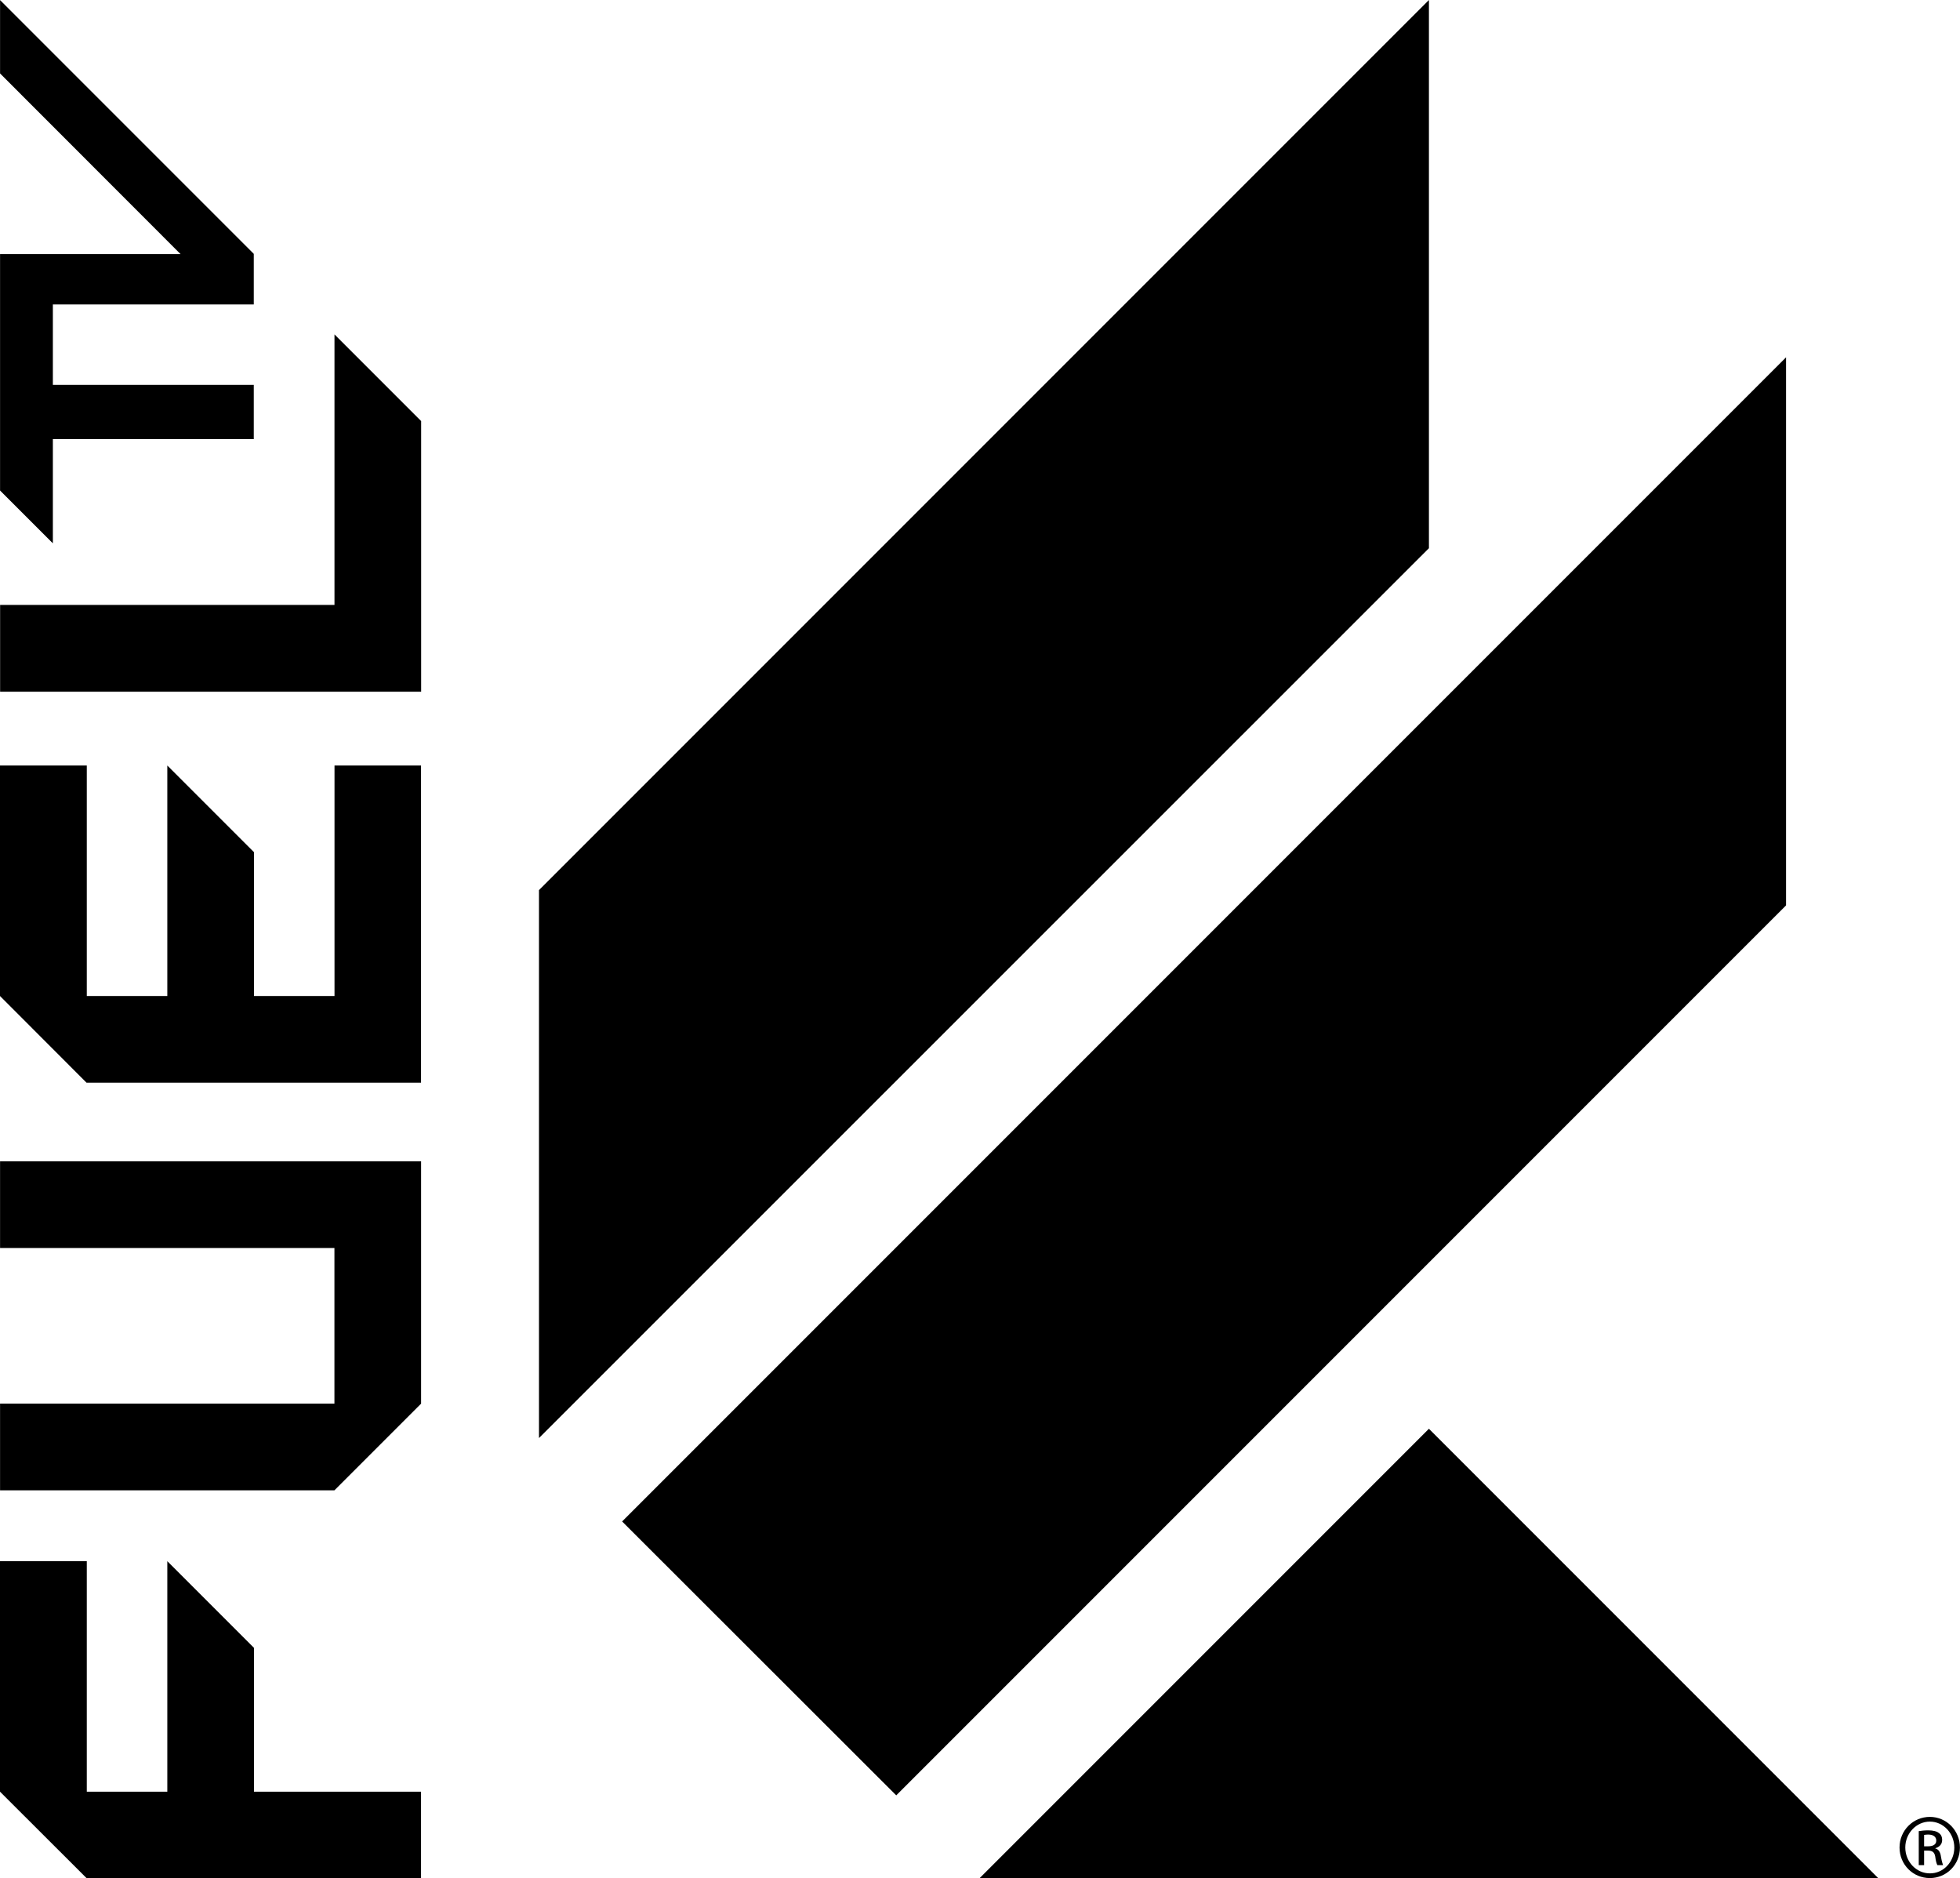 <?xml version="1.0" encoding="UTF-8" standalone="no"?>
<!DOCTYPE svg PUBLIC "-//W3C//DTD SVG 1.1//EN" "http://www.w3.org/Graphics/SVG/1.1/DTD/svg11.dtd">
<svg width="100%" height="100%" viewBox="0 0 311 298" version="1.1" xmlns="http://www.w3.org/2000/svg" xmlns:xlink="http://www.w3.org/1999/xlink" xml:space="preserve" xmlns:serif="http://www.serif.com/" style="fill-rule:evenodd;clip-rule:evenodd;stroke-linejoin:round;stroke-miterlimit:2;">
    <g id="Layer-1" serif:id="Layer 1" transform="matrix(1,0,0,1,-249.892,-268.5)">
        <path id="path33925" d="M476.625,355.471L335.414,496.641L335.414,409.711L476.625,268.5L476.625,355.471ZM533.292,325.188L348.606,509.874L392.102,553.329L533.292,412.138L533.292,325.188ZM405.293,566.5L547.957,566.5L476.625,495.168L405.293,566.5Z" style="fill-rule:nonzero;"/>
        <path id="path33929" d="M249.901,452.745L316.711,452.745L316.711,491.18L302.959,504.931L249.901,504.931L249.901,491.18L302.959,491.18L302.959,466.497L249.901,466.497L249.901,452.745Z" style="fill-rule:nonzero;"/>
        <path id="path33933" d="M263.665,389.946L249.892,389.946L249.892,426.514L263.624,440.266L316.702,440.266L316.702,389.946L302.971,389.946L302.971,426.514L290.194,426.514L290.194,403.698L276.442,389.946L276.442,426.514L263.665,426.514L263.665,389.946Z" style="fill-rule:nonzero;"/>
        <path id="path33937" d="M263.665,516.176L249.892,516.176L249.892,552.744L263.665,566.496L316.702,566.496L316.702,552.744L290.194,552.744L290.194,529.928L276.442,516.176L276.442,552.744L263.665,552.744L263.665,516.176Z" style="fill-rule:nonzero;"/>
        <path id="path33941" d="M302.967,364.467L249.909,364.467L249.909,378.239L316.719,378.239L316.719,335.304L302.967,321.552L302.967,364.467Z" style="fill-rule:nonzero;"/>
        <path id="path33945" d="M249.901,280.151L278.545,308.816L249.901,308.816L249.901,346.318L258.28,354.697L258.28,338.166L290.161,338.166L290.161,329.558L258.28,329.558L258.28,316.802L290.161,316.802L290.161,308.775L249.901,268.514L249.901,280.151Z" style="fill-rule:nonzero;"/>
        <path id="path33951" d="M556.11,556.743C558.745,556.743 560.881,558.9 560.881,561.596C560.881,564.334 558.745,566.45 556.11,566.45C553.455,566.45 551.298,564.334 551.298,561.596C551.298,558.9 553.455,556.743 556.11,556.743M556.11,557.49C553.974,557.49 552.211,559.336 552.211,561.596C552.211,563.878 553.974,565.703 556.11,565.703C558.247,565.724 559.989,563.878 559.989,561.617C559.989,559.336 558.247,557.49 556.11,557.49M555.198,564.397L554.347,564.397L554.347,559.004C554.783,558.942 555.219,558.879 555.841,558.879C556.65,558.879 557.23,559.045 557.521,559.294C557.873,559.522 558.06,559.896 558.06,560.414C558.06,561.119 557.583,561.534 556.961,561.721L556.961,561.742C557.438,561.866 557.77,562.26 557.873,563.069C558.019,563.899 558.143,564.231 558.205,564.397L557.313,564.397C557.189,564.231 557.044,563.733 556.961,563.028C556.836,562.343 556.505,562.094 555.799,562.094L555.198,562.094L555.198,564.397ZM555.198,561.41L555.82,561.41C556.546,561.41 557.127,561.182 557.127,560.497C557.127,560.02 556.795,559.543 555.82,559.543C555.55,559.543 555.343,559.585 555.198,559.605L555.198,561.41Z" style="fill-rule:nonzero;"/>
    </g>
</svg>
